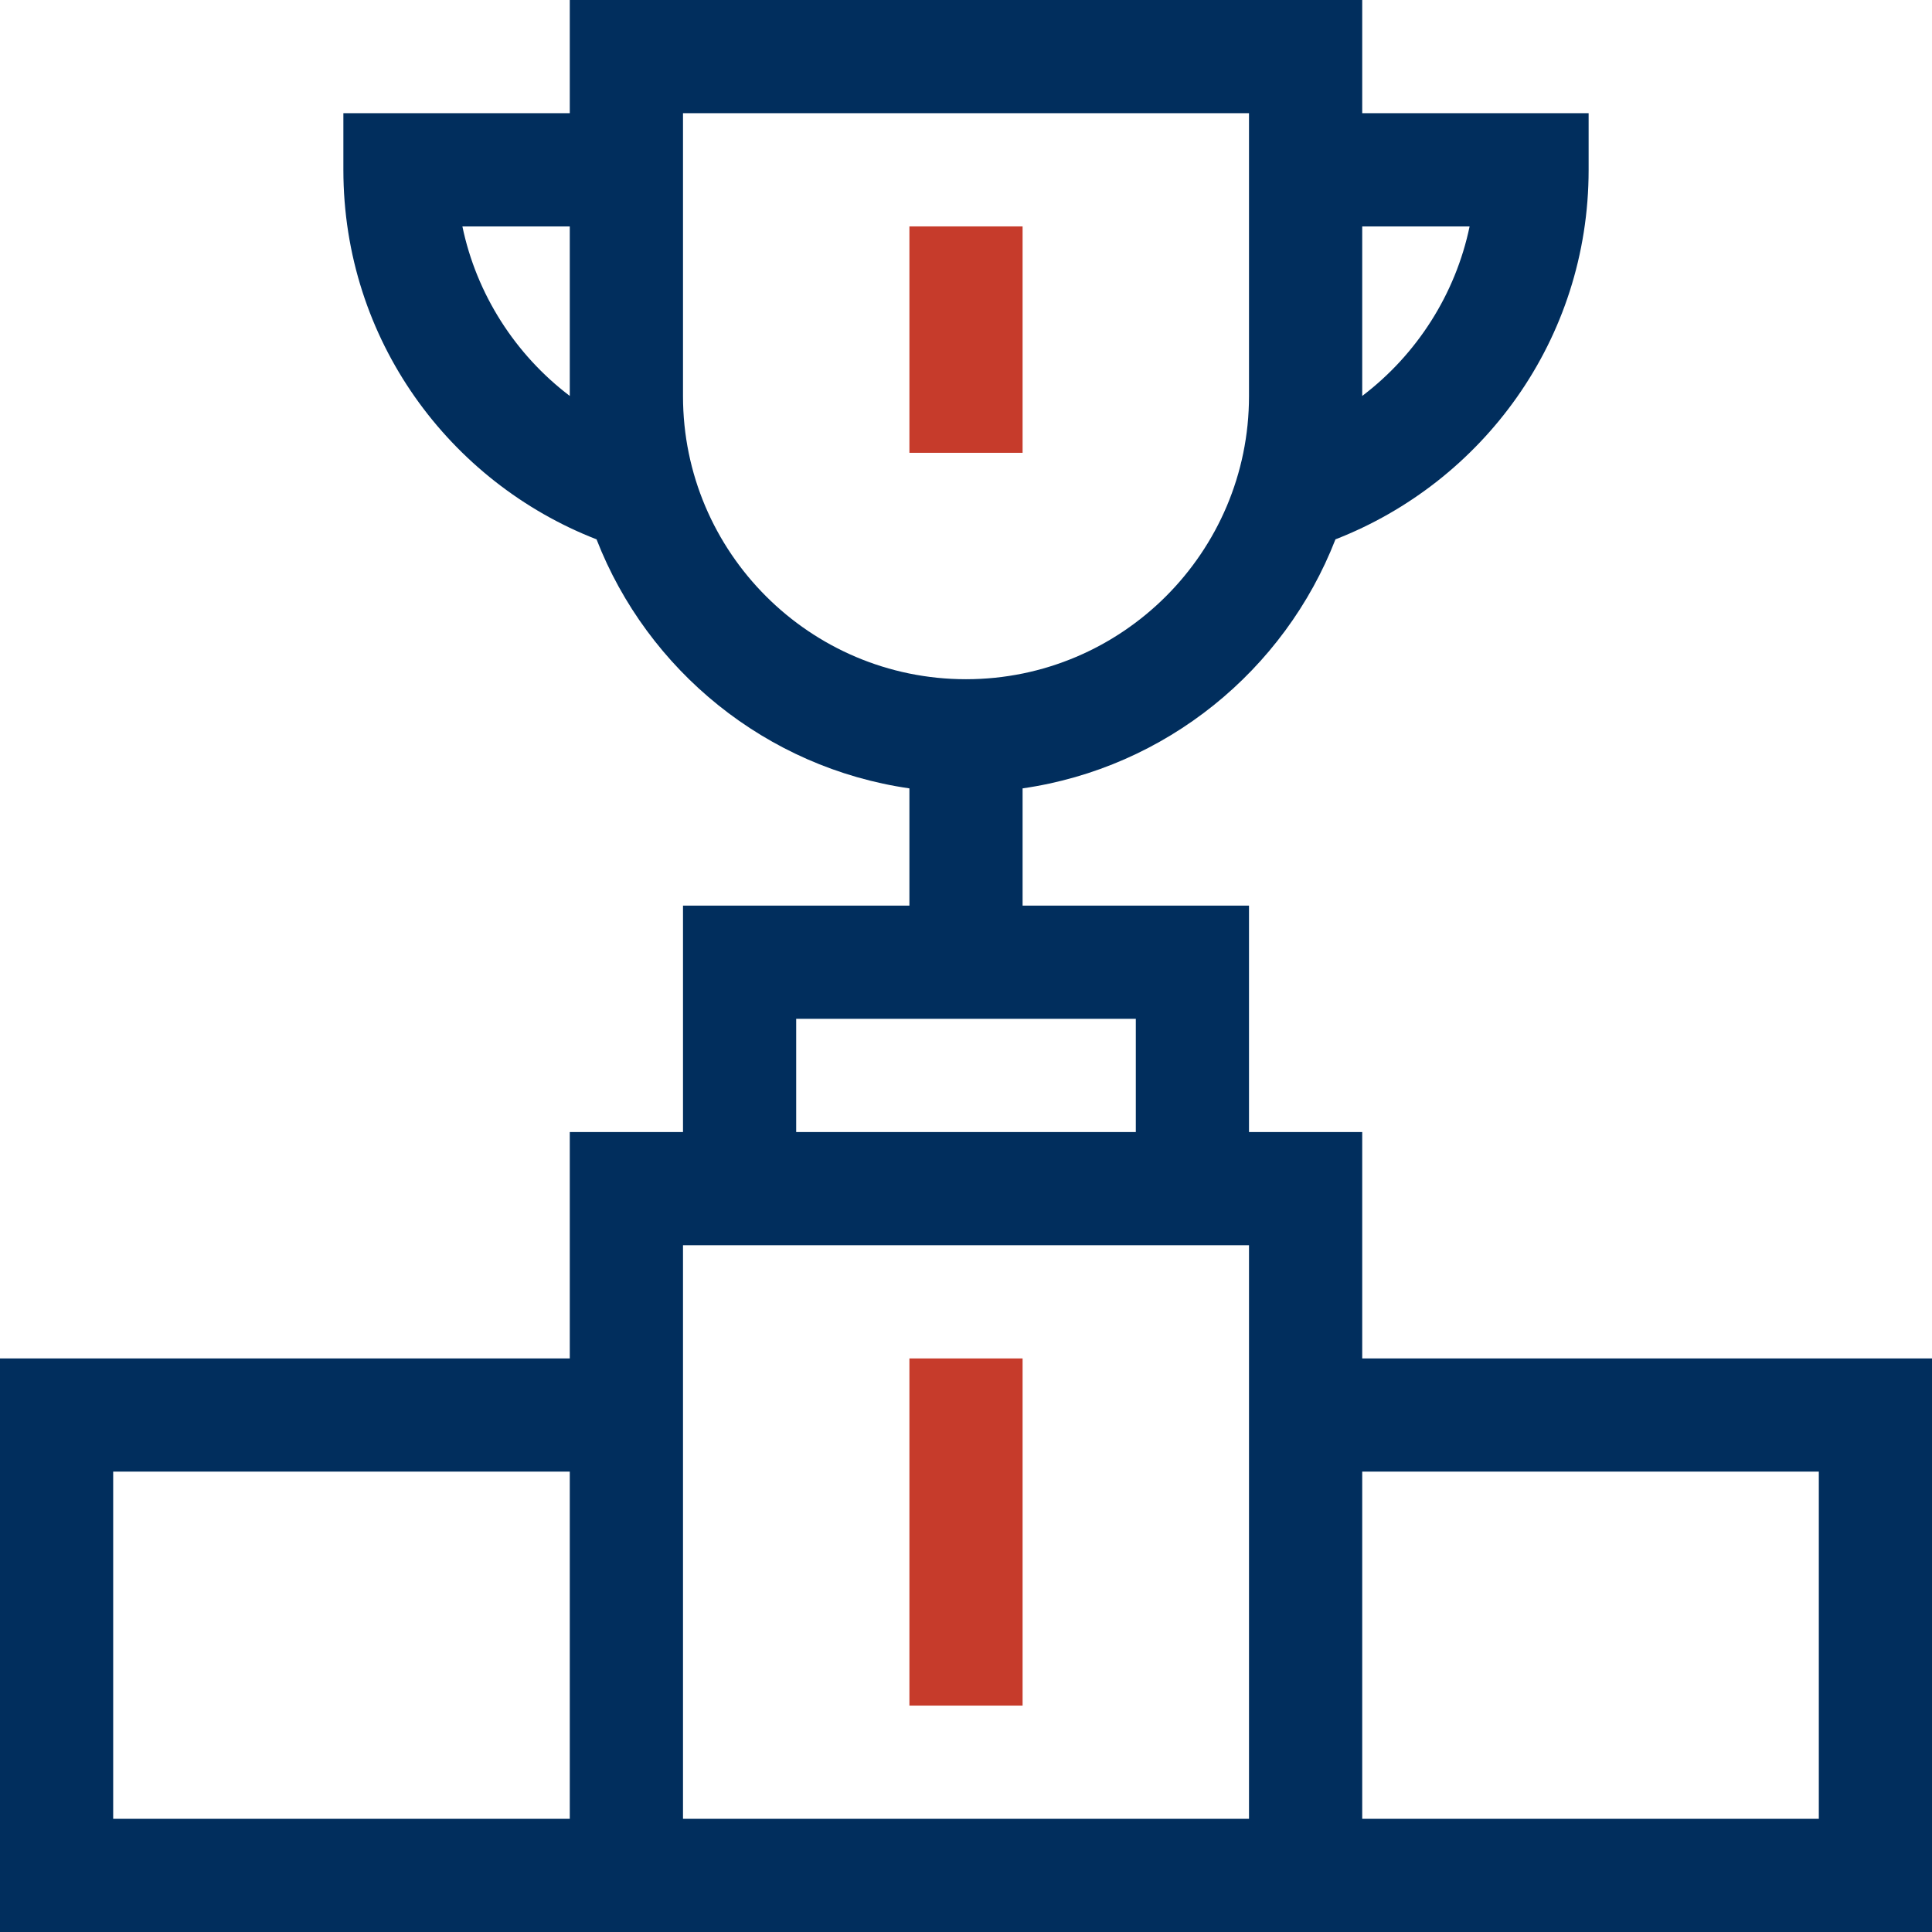 <svg width="48" height="48" viewBox="0 0 48 48" fill="none" xmlns="http://www.w3.org/2000/svg">
<g clip-path="url(#clip0_10021_31141)">
<path d="M33.844 28.125H31.031V22.5H25.406V19.587C28.964 19.075 31.913 16.655 33.179 13.4C36.825 11.981 39.469 8.448 39.469 4.219V2.812H33.844V0H14.156V2.812H8.531V4.219C8.531 8.447 11.174 11.981 14.821 13.4C16.087 16.655 19.036 19.075 22.594 19.587V22.5H16.969V28.125H14.156V33.75H0V48C1.294 48 46.708 48 48 48V33.75H33.844V28.125ZM33.844 5.625H36.512C36.162 7.308 35.2 8.809 33.844 9.837V5.625ZM14.156 9.837C12.8 8.809 11.838 7.308 11.488 5.625H14.156V9.837ZM14.156 45.188H2.812V36.562H14.156V45.188ZM16.969 9.844V2.812H31.031V9.844C31.031 13.721 27.877 16.875 24 16.875C20.123 16.875 16.969 13.721 16.969 9.844ZM19.781 25.312H28.219V28.125H19.781V25.312ZM31.031 45.188H16.969C16.969 43.557 16.969 32.34 16.969 30.938H31.031C31.031 32.313 31.031 43.571 31.031 45.188ZM45.188 36.562V45.188H33.844V36.562H45.188Z" fill="#012E5D"/>
<path d="M25.406 5.625H22.594V11.25H25.406V5.625Z" fill="#C63B2B"/>
<path d="M25.406 33.75H22.594V42.375H25.406V33.75Z" fill="#C63B2B"/>
</g>
<defs>
<clipPath id="clip0_10021_31141">
<rect width="48" height="48" fill="white"/>
</clipPath>
</defs>
</svg>
